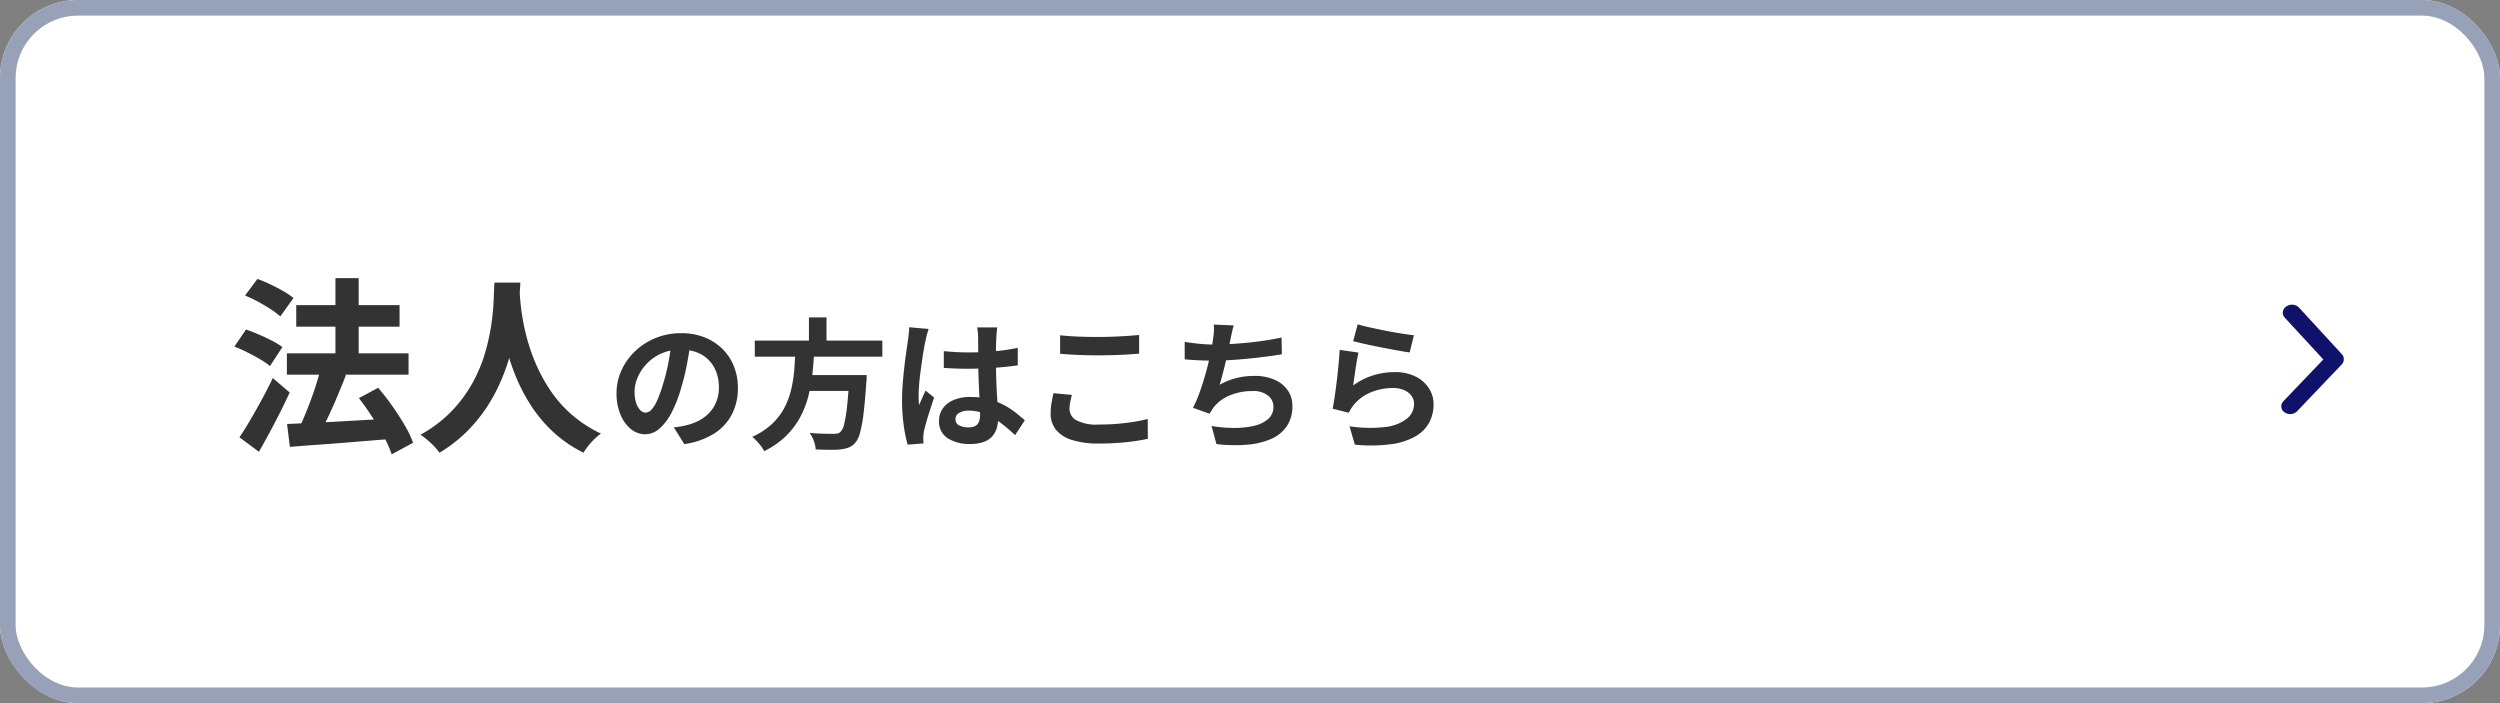<svg xmlns="http://www.w3.org/2000/svg" width="320" height="90" viewBox="0 0 320 90">
  <rect x="0" y="0" width="320" height="90" fill="#808080" stroke="none"/>
  <g id="グループ_36892" data-name="グループ 36892" transform="translate(-508 -2247.863)">
    <g id="長方形_27897" data-name="長方形 27897" transform="translate(508 2247.863)" fill="#fff" stroke="#97a1b7" stroke-width="2">
      <rect width="320" height="90" rx="10" stroke="none"/>
      <rect x="1" y="1" width="318" height="88" rx="9" fill="none"/>
    </g>
    <g id="グループ_36377" data-name="グループ 36377" transform="translate(0 3)">
      <path id="パス_54125" data-name="パス 54125" d="M10.638-12.33q-.18,1.368-.468,2.916A28.367,28.367,0,0,1,9.4-6.282,16.089,16.089,0,0,1,8.172-3.15,6.866,6.866,0,0,1,6.633-1.125a2.764,2.764,0,0,1-1.827.711,2.849,2.849,0,0,1-1.827-.675A4.61,4.61,0,0,1,1.647-2.952a6.965,6.965,0,0,1-.5-2.7A7.05,7.05,0,0,1,1.782-8.6a7.853,7.853,0,0,1,1.755-2.457,8.321,8.321,0,0,1,2.628-1.683,8.533,8.533,0,0,1,3.249-.612,8.01,8.01,0,0,1,3.015.54,6.786,6.786,0,0,1,2.295,1.494A6.485,6.485,0,0,1,16.182-9.09a7.439,7.439,0,0,1,.5,2.754,7.248,7.248,0,0,1-.774,3.384A6.4,6.4,0,0,1,13.617-.486,9.841,9.841,0,0,1,9.828.846L8.478-1.3Q9-1.35,9.4-1.422t.756-.162A6.85,6.85,0,0,0,11.763-2.2a5.028,5.028,0,0,0,1.3-1.008,4.41,4.41,0,0,0,.873-1.413,4.877,4.877,0,0,0,.315-1.782,5.6,5.6,0,0,0-.324-1.944,4.377,4.377,0,0,0-.954-1.539,4.2,4.2,0,0,0-1.53-1.008,5.669,5.669,0,0,0-2.07-.351,5.935,5.935,0,0,0-2.538.513A5.941,5.941,0,0,0,4.986-9.414,5.809,5.809,0,0,0,3.843-7.668a4.665,4.665,0,0,0-.387,1.782,4.5,4.5,0,0,0,.216,1.5,2.275,2.275,0,0,0,.531.9.972.972,0,0,0,.675.3,1.052,1.052,0,0,0,.747-.387,4.317,4.317,0,0,0,.729-1.179,15.951,15.951,0,0,0,.72-2,24.585,24.585,0,0,0,.7-2.772A28.211,28.211,0,0,0,8.19-12.4Zm8.208-.072H35.172v2.052H18.846Zm6.012,4.41h6.894v2.034H24.858Zm6.084,0h2.232l-.009.171q-.009.171-.009.387a1.758,1.758,0,0,1-.036.378q-.162,2.466-.36,4.032a16.905,16.905,0,0,1-.45,2.439A3.239,3.239,0,0,1,31.7.684a2.214,2.214,0,0,1-.864.612,4.835,4.835,0,0,1-1.08.234,12.558,12.558,0,0,1-1.368.045q-.846-.009-1.746-.045A3.648,3.648,0,0,0,26.406.459a4.235,4.235,0,0,0-.54-1.053q.936.09,1.8.108t1.242.018a2.465,2.465,0,0,0,.513-.045A.8.8,0,0,0,29.79-.7a2.013,2.013,0,0,0,.495-1.026,16.752,16.752,0,0,0,.369-2.25q.162-1.458.288-3.69Zm-6.894-3.186H26.46q-.072,1.44-.225,2.907a20.639,20.639,0,0,1-.513,2.9,12.2,12.2,0,0,1-1.044,2.727,10.031,10.031,0,0,1-1.8,2.412,10.921,10.921,0,0,1-2.826,1.98,5.416,5.416,0,0,0-.675-.972,6.866,6.866,0,0,0-.855-.864,9.188,9.188,0,0,0,2.565-1.683,7.908,7.908,0,0,0,1.575-2.088,10.023,10.023,0,0,0,.855-2.349A17.237,17.237,0,0,0,23.9-8.694Q23.994-9.954,24.048-11.178Zm1.728-4.194h2.25v3.78h-2.25Zm17.262,4.32q.774.072,1.557.117t1.593.045q1.656,0,3.294-.144a23.677,23.677,0,0,0,3.024-.45v2.25q-1.4.2-3.042.315T46.188-8.8q-.792,0-1.575-.027T43.038-8.91Zm6.84-3.042q-.036.252-.063.558t-.045.612q-.018.288-.036.774t-.018,1.089v1.269q0,1.224.036,2.3t.09,1.98l.1,1.665q.045.756.045,1.4a4.255,4.255,0,0,1-.189,1.3,2.757,2.757,0,0,1-.6,1.044A2.681,2.681,0,0,1,48.1.585a4.891,4.891,0,0,1-1.647.243A5.071,5.071,0,0,1,43.506.072a2.5,2.5,0,0,1-1.08-2.178,2.735,2.735,0,0,1,.486-1.611A3.171,3.171,0,0,1,44.3-4.8a5.349,5.349,0,0,1,2.124-.387,9.275,9.275,0,0,1,2.322.27,8.988,8.988,0,0,1,1.908.72,9.814,9.814,0,0,1,1.539.981q.675.531,1.215,1.017L52.164-.306a19.707,19.707,0,0,0-2-1.674,8.838,8.838,0,0,0-1.935-1.08,5.4,5.4,0,0,0-1.989-.378,2.359,2.359,0,0,0-1.233.288.9.9,0,0,0-.477.81.835.835,0,0,0,.486.792,2.557,2.557,0,0,0,1.188.252,1.751,1.751,0,0,0,.882-.189,1.035,1.035,0,0,0,.459-.558,2.6,2.6,0,0,0,.135-.891q0-.468-.036-1.224T47.565-5.85q-.045-.936-.081-1.953t-.036-1.989q0-1.026-.009-1.863t-.009-1.251q0-.2-.036-.558t-.09-.63Zm-8.784.2q-.054.18-.153.5t-.162.63q-.063.306-.1.468-.09.378-.2,1.017t-.225,1.44q-.117.8-.225,1.638T39.87-6.615q-.054.747-.054,1.287,0,.27.009.585a3.5,3.5,0,0,0,.063.585q.126-.324.261-.63t.279-.612q.144-.306.27-.612l1.1.9q-.252.738-.513,1.548t-.468,1.53q-.207.72-.315,1.206-.036.18-.063.432a4.034,4.034,0,0,0-.027.414q0,.144.009.351t.027.387L38.412.918a17.27,17.27,0,0,1-.5-2.439,23.207,23.207,0,0,1-.216-3.321q0-1.008.09-2.115t.207-2.133q.117-1.026.243-1.881t.2-1.377q.054-.378.108-.855t.072-.909Zm16.83.81q.99.108,2.232.162t2.664.054q.882,0,1.827-.036T66.474-13q.882-.054,1.566-.126v2.394q-.63.054-1.521.108t-1.854.081q-.963.027-1.827.027-1.4,0-2.61-.054t-2.3-.144Zm1.512,7.632q-.126.468-.216.918a4.579,4.579,0,0,0-.09.9A1.648,1.648,0,0,0,60-2.214a5.411,5.411,0,0,0,2.817.558q1.224,0,2.358-.09T67.329-2a17.227,17.227,0,0,0,1.809-.378L69.156.162q-.792.18-1.764.315t-2.1.216Q64.17.774,62.91.774a11.268,11.268,0,0,1-3.438-.45A4.242,4.242,0,0,1,57.4-.981a3.251,3.251,0,0,1-.684-2.1,7.568,7.568,0,0,1,.126-1.44q.126-.648.234-1.152Zm20.718-8.892q-.144.468-.243.927t-.189.909q-.09.432-.207.99t-.252,1.179q-.135.621-.288,1.251T78.66-7.857q-.162.6-.306,1.107a8.659,8.659,0,0,1,2.178-.873,9.7,9.7,0,0,1,2.286-.261,6.2,6.2,0,0,1,2.547.486,3.984,3.984,0,0,1,1.692,1.35,3.434,3.434,0,0,1,.6,2.016,4.519,4.519,0,0,1-.693,2.556A4.638,4.638,0,0,1,84.987.162a9.339,9.339,0,0,1-3.078.756A20.258,20.258,0,0,1,77.94.846l-.63-2.322a17.15,17.15,0,0,0,2.889.252,11.022,11.022,0,0,0,2.547-.27,4.084,4.084,0,0,0,1.809-.873A2.033,2.033,0,0,0,85.23-3.96a1.78,1.78,0,0,0-.684-1.4,3,3,0,0,0-2-.585,7.438,7.438,0,0,0-2.871.54,5.138,5.138,0,0,0-2.115,1.566q-.126.2-.243.378t-.261.414L74.934-3.8a16.835,16.835,0,0,0,.936-2.214q.432-1.242.774-2.5t.558-2.349q.216-1.089.306-1.773a9.147,9.147,0,0,0,.108-.981,6.566,6.566,0,0,0-.018-.837ZM73.872-12.24q.864.144,1.872.243t1.854.1q.864,0,1.9-.054t2.187-.162q1.152-.108,2.313-.279t2.277-.4l.036,2.142q-.864.144-1.953.288t-2.277.261q-1.188.117-2.34.189t-2.124.072q-1.044,0-1.989-.045t-1.755-.117Zm22.14-2.25q.648.2,1.62.414t2.034.423q1.062.207,2.007.351t1.539.216l-.54,2.2q-.54-.072-1.3-.207t-1.62-.3q-.855-.162-1.683-.333t-1.512-.333q-.684-.162-1.116-.27Zm.108,3.618q-.09.36-.189.927t-.189,1.179q-.09.612-.171,1.17t-.135.936A8.833,8.833,0,0,1,98-7.956a9.254,9.254,0,0,1,2.745-.414,5.827,5.827,0,0,1,2.7.576,4.238,4.238,0,0,1,1.7,1.512,3.766,3.766,0,0,1,.585,2.034,5,5,0,0,1-.522,2.268A4.481,4.481,0,0,1,103.5-.2,8.393,8.393,0,0,1,100.386.846a20.153,20.153,0,0,1-4.734.072L94.968-1.44a17.014,17.014,0,0,0,4.536.1,5.539,5.539,0,0,0,2.781-1.044A2.4,2.4,0,0,0,103.23-4.3a1.716,1.716,0,0,0-.342-1.053,2.264,2.264,0,0,0-.954-.72,3.5,3.5,0,0,0-1.386-.261,7.322,7.322,0,0,0-2.835.549,5.474,5.474,0,0,0-2.169,1.575,5.523,5.523,0,0,0-.387.531,4.661,4.661,0,0,0-.279.513l-2.07-.522q.108-.522.216-1.233t.216-1.53q.108-.819.2-1.647T93.6-9.738q.072-.81.108-1.476Z" transform="translate(585.768 2300.863)" fill="#333"/>
      <path id="パス_54124" data-name="パス 54124" d="M7.416-10.776H22.992V-8.04H7.416Zm1.2-6.168H21.84v2.76H8.616ZM13.632-20.4h2.976V-8.784H13.632ZM7.44-1.728,11.172-1.9q2.124-.1,4.512-.24T20.448-2.4L20.424.216q-2.232.168-4.5.36T11.58.912Q9.5,1.056,7.8,1.2ZM16.632-5.04,19.1-6.36a29.1,29.1,0,0,1,1.788,2.3q.876,1.248,1.6,2.472A12.911,12.911,0,0,1,23.568.672L20.832,2.16a13.291,13.291,0,0,0-.984-2.232q-.672-1.248-1.512-2.556T16.632-5.04ZM11.76-8.832l3.216.84q-.528,1.368-1.14,2.808T12.612-2.448q-.612,1.3-1.164,2.3L8.88-.984q.384-.792.792-1.764t.8-2.028q.4-1.056.72-2.1T11.76-8.832Zm-9.7-9.336L3.648-20.3q.792.288,1.656.7t1.656.864a8.594,8.594,0,0,1,1.3.888L6.576-15.5a10.1,10.1,0,0,0-1.236-.924q-.756-.492-1.62-.96A15.164,15.164,0,0,0,2.064-18.168ZM.7-11.64l1.488-2.184q.768.264,1.656.648t1.692.8a9.264,9.264,0,0,1,1.308.8L5.256-9.144A8.916,8.916,0,0,0,4-10.008q-.78-.456-1.644-.888T.7-11.64ZM1.344-.024Q1.968-.936,2.7-2.184t1.488-2.64q.756-1.392,1.428-2.784L7.776-5.76Q7.2-4.512,6.54-3.2T5.2-.624Q4.512.648,3.84,1.824Zm32.64-19.8H37.3q-.048,1.008-.168,2.592t-.444,3.516a31.692,31.692,0,0,1-.972,4.044A23.943,23.943,0,0,1,33.948-5.46a20.111,20.111,0,0,1-2.832,4.008,18.4,18.4,0,0,1-4.164,3.4A7.772,7.772,0,0,0,25.908.768,12.152,12.152,0,0,0,24.528-.36,16.739,16.739,0,0,0,28.56-3.432a17.272,17.272,0,0,0,2.664-3.636,19.1,19.1,0,0,0,1.584-3.84,26.781,26.781,0,0,0,.792-3.66,30.537,30.537,0,0,0,.288-3.1Q33.936-19.032,33.984-19.824Zm3.192.648q.024.456.1,1.44t.288,2.352a26.619,26.619,0,0,0,.66,2.964,23.978,23.978,0,0,0,1.188,3.276,20.414,20.414,0,0,0,1.848,3.288A15.81,15.81,0,0,0,43.932-2.88,16.2,16.2,0,0,0,47.616-.5,7.725,7.725,0,0,0,46.332.672a8.985,8.985,0,0,0-.948,1.272A16.427,16.427,0,0,1,41.532-.684,17.624,17.624,0,0,1,38.724-4a22.475,22.475,0,0,1-1.932-3.636,27.878,27.878,0,0,1-1.236-3.636,33.83,33.83,0,0,1-.708-3.324q-.24-1.536-.324-2.664t-.132-1.632Z" transform="translate(537.304 2300.863)" fill="#333"/>
    </g>
    <path id="arrow-ios-downward-outline" d="M14.487,21.5a.925.925,0,0,1-.639-.263l-5.99-5.711a1.26,1.26,0,0,1-.13-1.611.916.916,0,0,1,1.408-.148l5.351,5.117,5.351-4.935a.914.914,0,0,1,.735-.249.972.972,0,0,1,.673.42,1.252,1.252,0,0,1,.248.869,1.192,1.192,0,0,1-.388.8L15.116,21.3A.906.906,0,0,1,14.487,21.5Z" transform="translate(786.502 2308.361) rotate(-90)" fill="#10116b"/>
  </g>
</svg>
